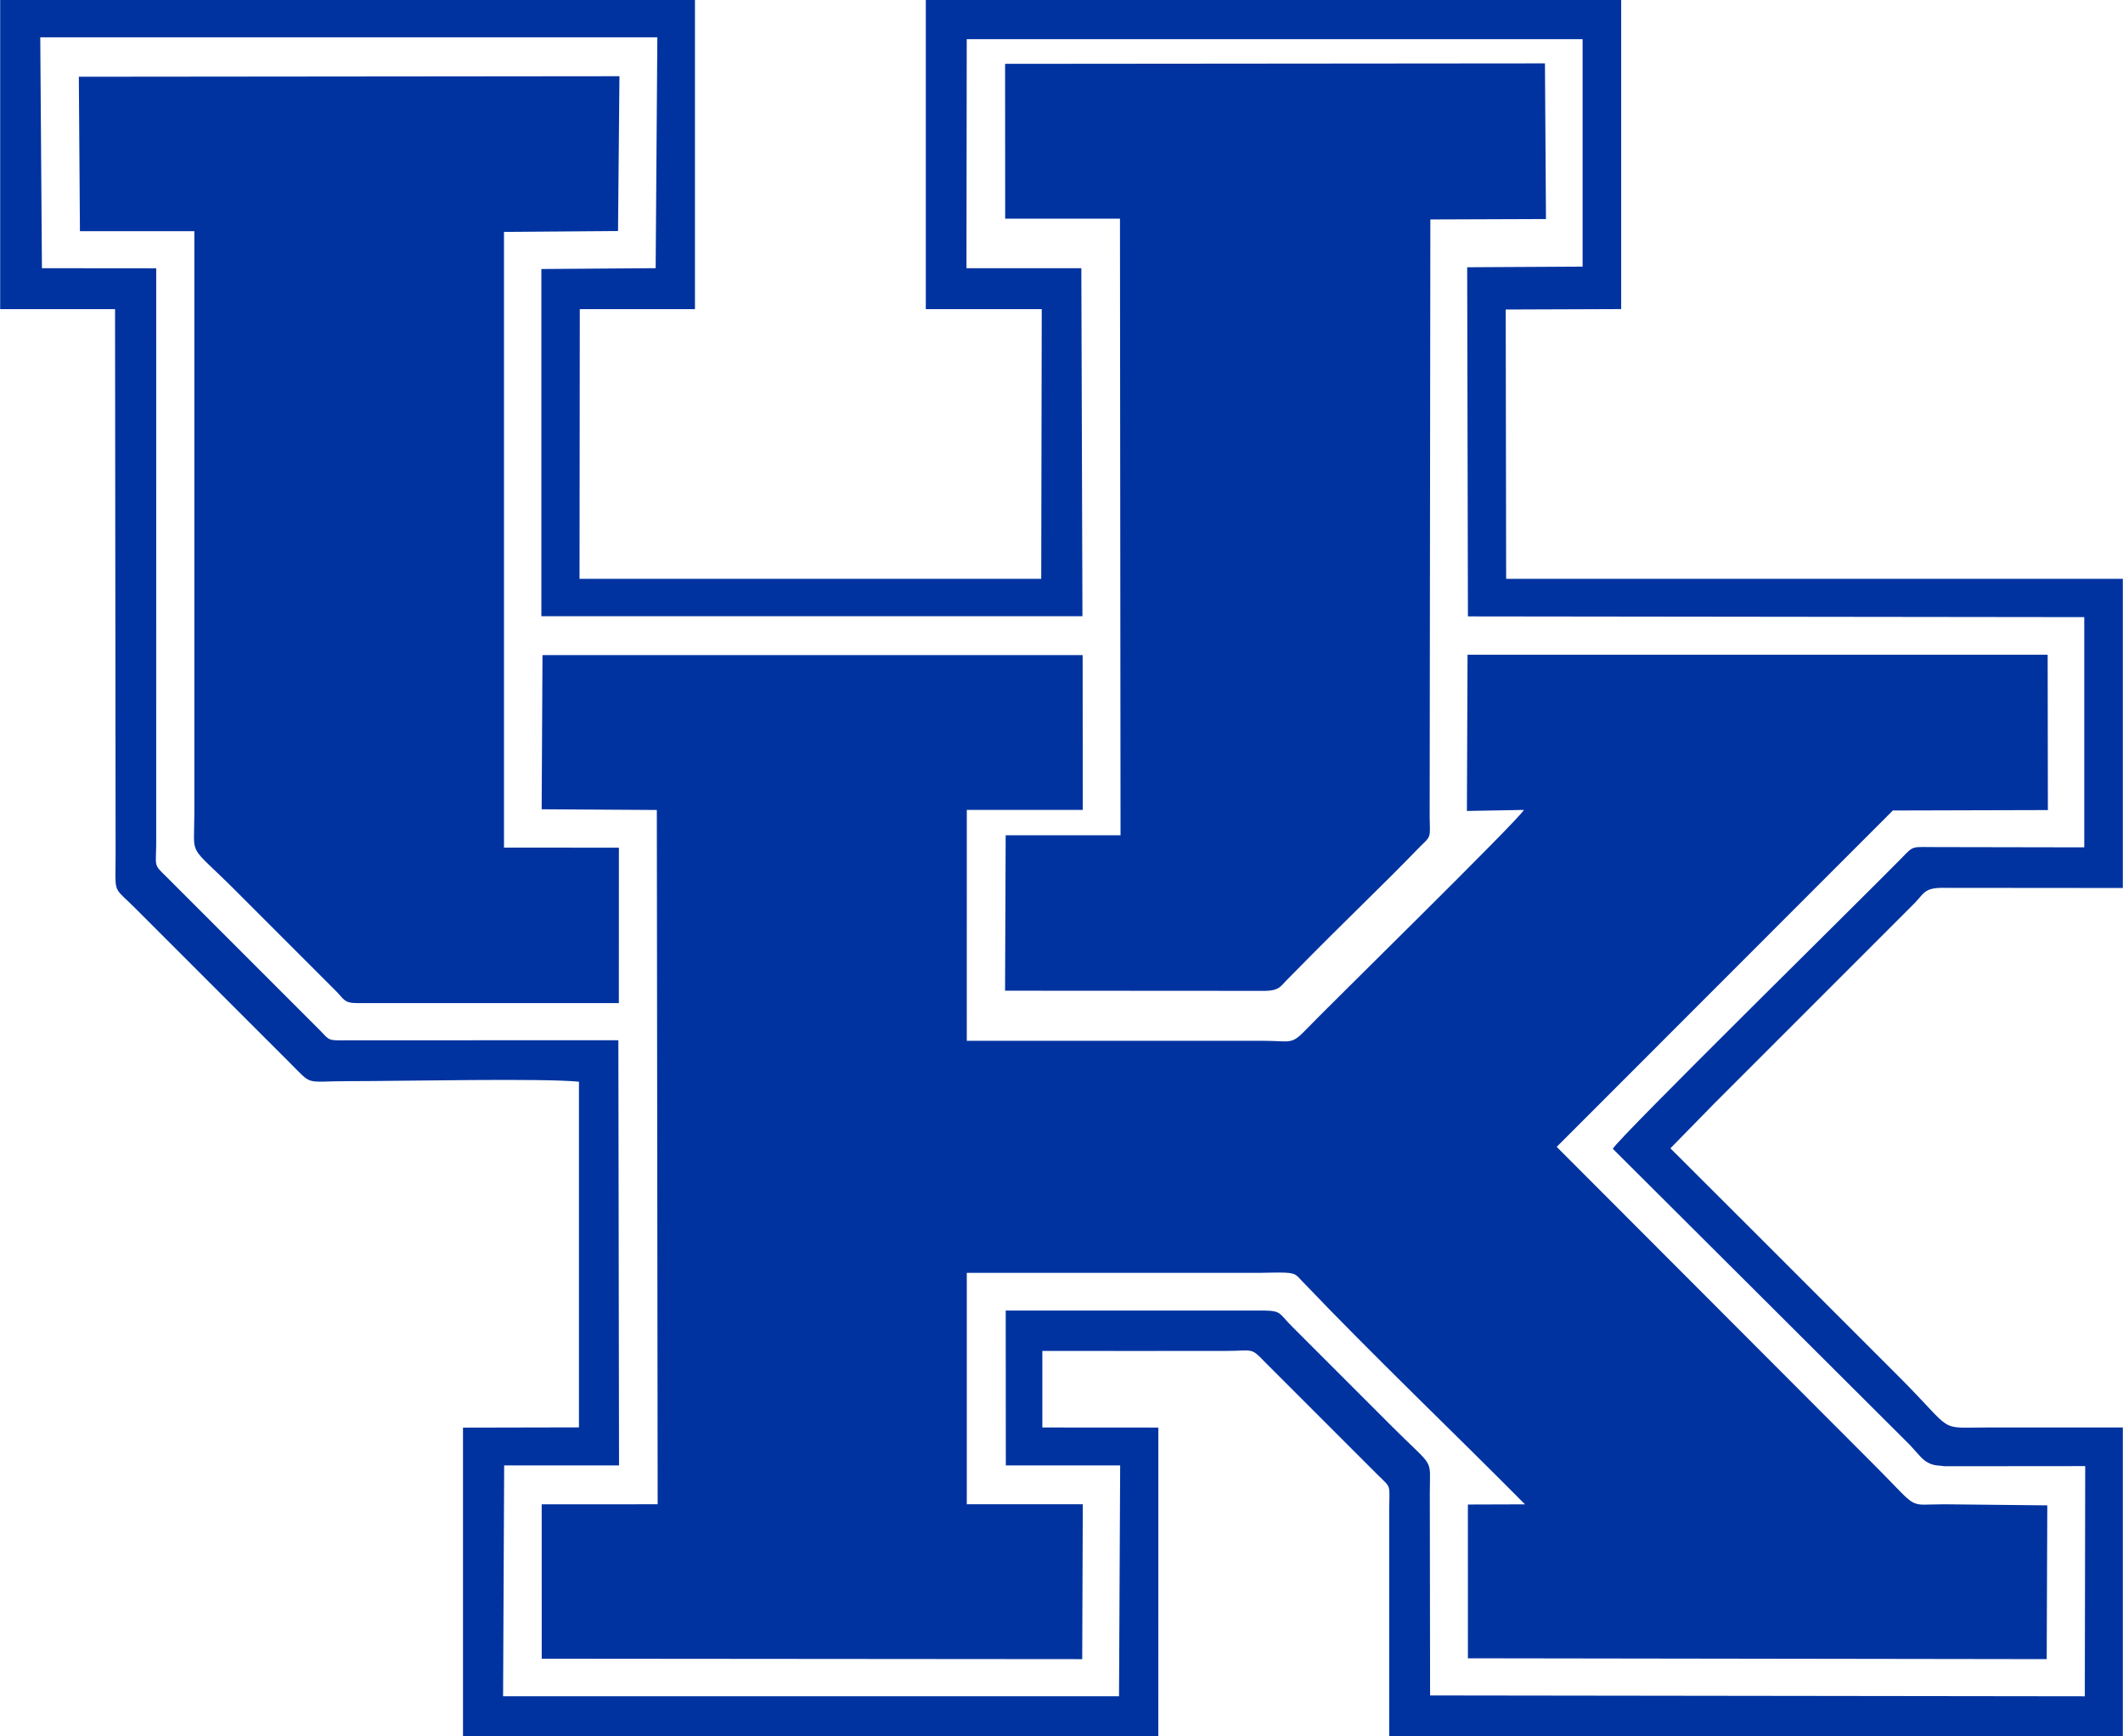 <?xml version="1.0" encoding="UTF-8"?>
<!DOCTYPE svg PUBLIC "-//W3C//DTD SVG 1.0//EN" "http://www.w3.org/TR/2001/REC-SVG-20010904/DTD/svg10.dtd">
<!-- Creator: CorelDRAW -->
<svg xmlns="http://www.w3.org/2000/svg" xml:space="preserve" width="1.667in" height="1.363in" version="1.0" shape-rendering="geometricPrecision" text-rendering="geometricPrecision" image-rendering="optimizeQuality" fill-rule="evenodd" clip-rule="evenodd"
viewBox="0 0 1666.66 1362.96"
 xmlns:xlink="http://www.w3.org/1999/xlink"
 xmlns:xodm="http://www.corel.com/coreldraw/odm/2003">
 <g id="Layer_x0020_1">
  <path fill="#0033A0" d="M-0 242.69l90.19 0 0.43 426.57c0,4.29 -0.03,7.89 -0.07,10.96 -0.29,21.53 -0.45,16.85 15.55,32.85 40.8,40.79 80.33,80.32 121.14,121.13 18.74,18.76 11.19,14.59 46.39,14.59 43.17,0 151.32,-2.46 180.82,0.44l0 271.38 -91.06 0.19 0 242.16 545.96 0 0.02 -242.21 -91.08 -0.06 0 -60.13c48.51,0 97.04,0.15 145.52,0 20.02,-0.08 18.12,-2.8 29,8.5l88.89 88.89c11.02,10.8 9.02,6.9 8.93,27.21l0 177.8 576.03 0 0 -242.27 -106.76 0c-39.47,0 -24.48,4.71 -68.62,-39.43l-108.05 -108.07 -71.8 -71.67 34.33 -35.07 156.87 -156.87c7.89,-7.91 7.93,-12.53 22.31,-12.55 47.23,0 94.5,0.12 141.72,0.12l0 -242.7 -484.2 0 -0.33 -211.45 90.64 -0.33 0 -242.67 -545.99 0 0 242.69 91.04 0 -0.41 211.76 -362.52 0 0.21 -211.76 90.42 0 0 -242.69 -545.54 0 0 242.69zm1636.39 422.53l0 -180.72 -483.94 -0.58 -0.58 -274.1 90.62 -0.5 0 -178.57 -483.57 0 -0.21 179.8 90.19 0 0.87 273.22 -424.84 -0.02 0 -272.55 89.74 -0.66 1.32 -181.23 -487.14 0 2.62 0 1.31 181.25 89.75 0.08 -0.02 452.23c-0.11,16.74 -2.25,15.65 7.17,24.63l121.14 121.13c8.17,8.48 6.13,8.26 22,8.09l212.57 -0.06 0.52 333.8 -90.19 0 -0.85 181.25 483.63 0 0.89 -181.25 -89.78 0 -0.08 -121.59 196.17 0c21.16,-0.19 17.07,0.93 28.11,11.99l79.31 79.31c28.8,28.8 29.85,25.43 29.54,41.78 -0.04,2.69 -0.12,5.89 -0.13,9.85l0.21 159.26 514.08 0.66 0.31 -180.71 -109.94 0.1c-1.57,0 -3.31,-0.47 -4.77,-0.5 -6.52,-0.24 -11.19,-3.2 -14.83,-7.24l-8.38 -9.23 -233 -232.26c4.21,-8.26 201.65,-202.43 226.89,-228.34 9.89,-10.16 7.39,-8.42 27.7,-8.5l115.59 0.21zm-484.74 -28.53l0.5 -122.68 455.49 0 0.18 121.96 -121.73 0.33 -263.94 264.07 250.32 250.76c35.24,35.22 24.09,29.87 53.82,29.85l81.07 0.85 -0.46 120.72 -454.46 -0.66 -0.02 -120.72 44.86 -0.14c-58.03,-58.5 -118.37,-115.89 -175.28,-175.51 -4.19,-4.38 -4.66,-5.99 -13.21,-6.38 -5.94,-0.25 -13.21,0.13 -19.32,0.13l-230.5 0 0 181.7 91.08 0 -0.45 121.59 -424.39 -0.35 -0.02 -121.2 91.06 -0.04 -0.66 -545.07 -90.43 -0.56 0.66 -121.03 424.12 -0.02 0.08 121.57 -91.04 0 -0.02 181.27 233.99 0c19.31,0.02 20.79,3.22 31.19,-7.61 17.81,-18.62 167.15,-164.8 172.29,-173.67l-44.8 0.81zm61.27 -586.95l0.81 122.23 -90.79 0.33 -0.54 469.1c0.04,3.02 0.12,5.43 0.15,7.37 0.2,8.5 -0.15,8.69 -7.33,15.54 -35.13,36.27 -52.74,51.87 -105.16,105.26 -5.02,5.1 -6.01,8.15 -16.95,8.34l-204.1 -0.13 0.48 -122.02 90.19 0 -0.44 -484.07 -90.13 0 -0.08 -121.57 423.89 -0.37zm-1151.17 10.51l424.48 -0.41 -1.11 121.53 -89.55 0.7 0 483.36 90.23 0.06 -0.04 122.02 -205.65 0c-10.04,0 -10.35,-3.22 -15.92,-8.92l-79.29 -79.31c-38.13,-38.13 -32.46,-24.77 -32.45,-60.34l0 -457.44 -89.84 -0.02 -0.86 -121.22z"/>
 </g>
</svg>
